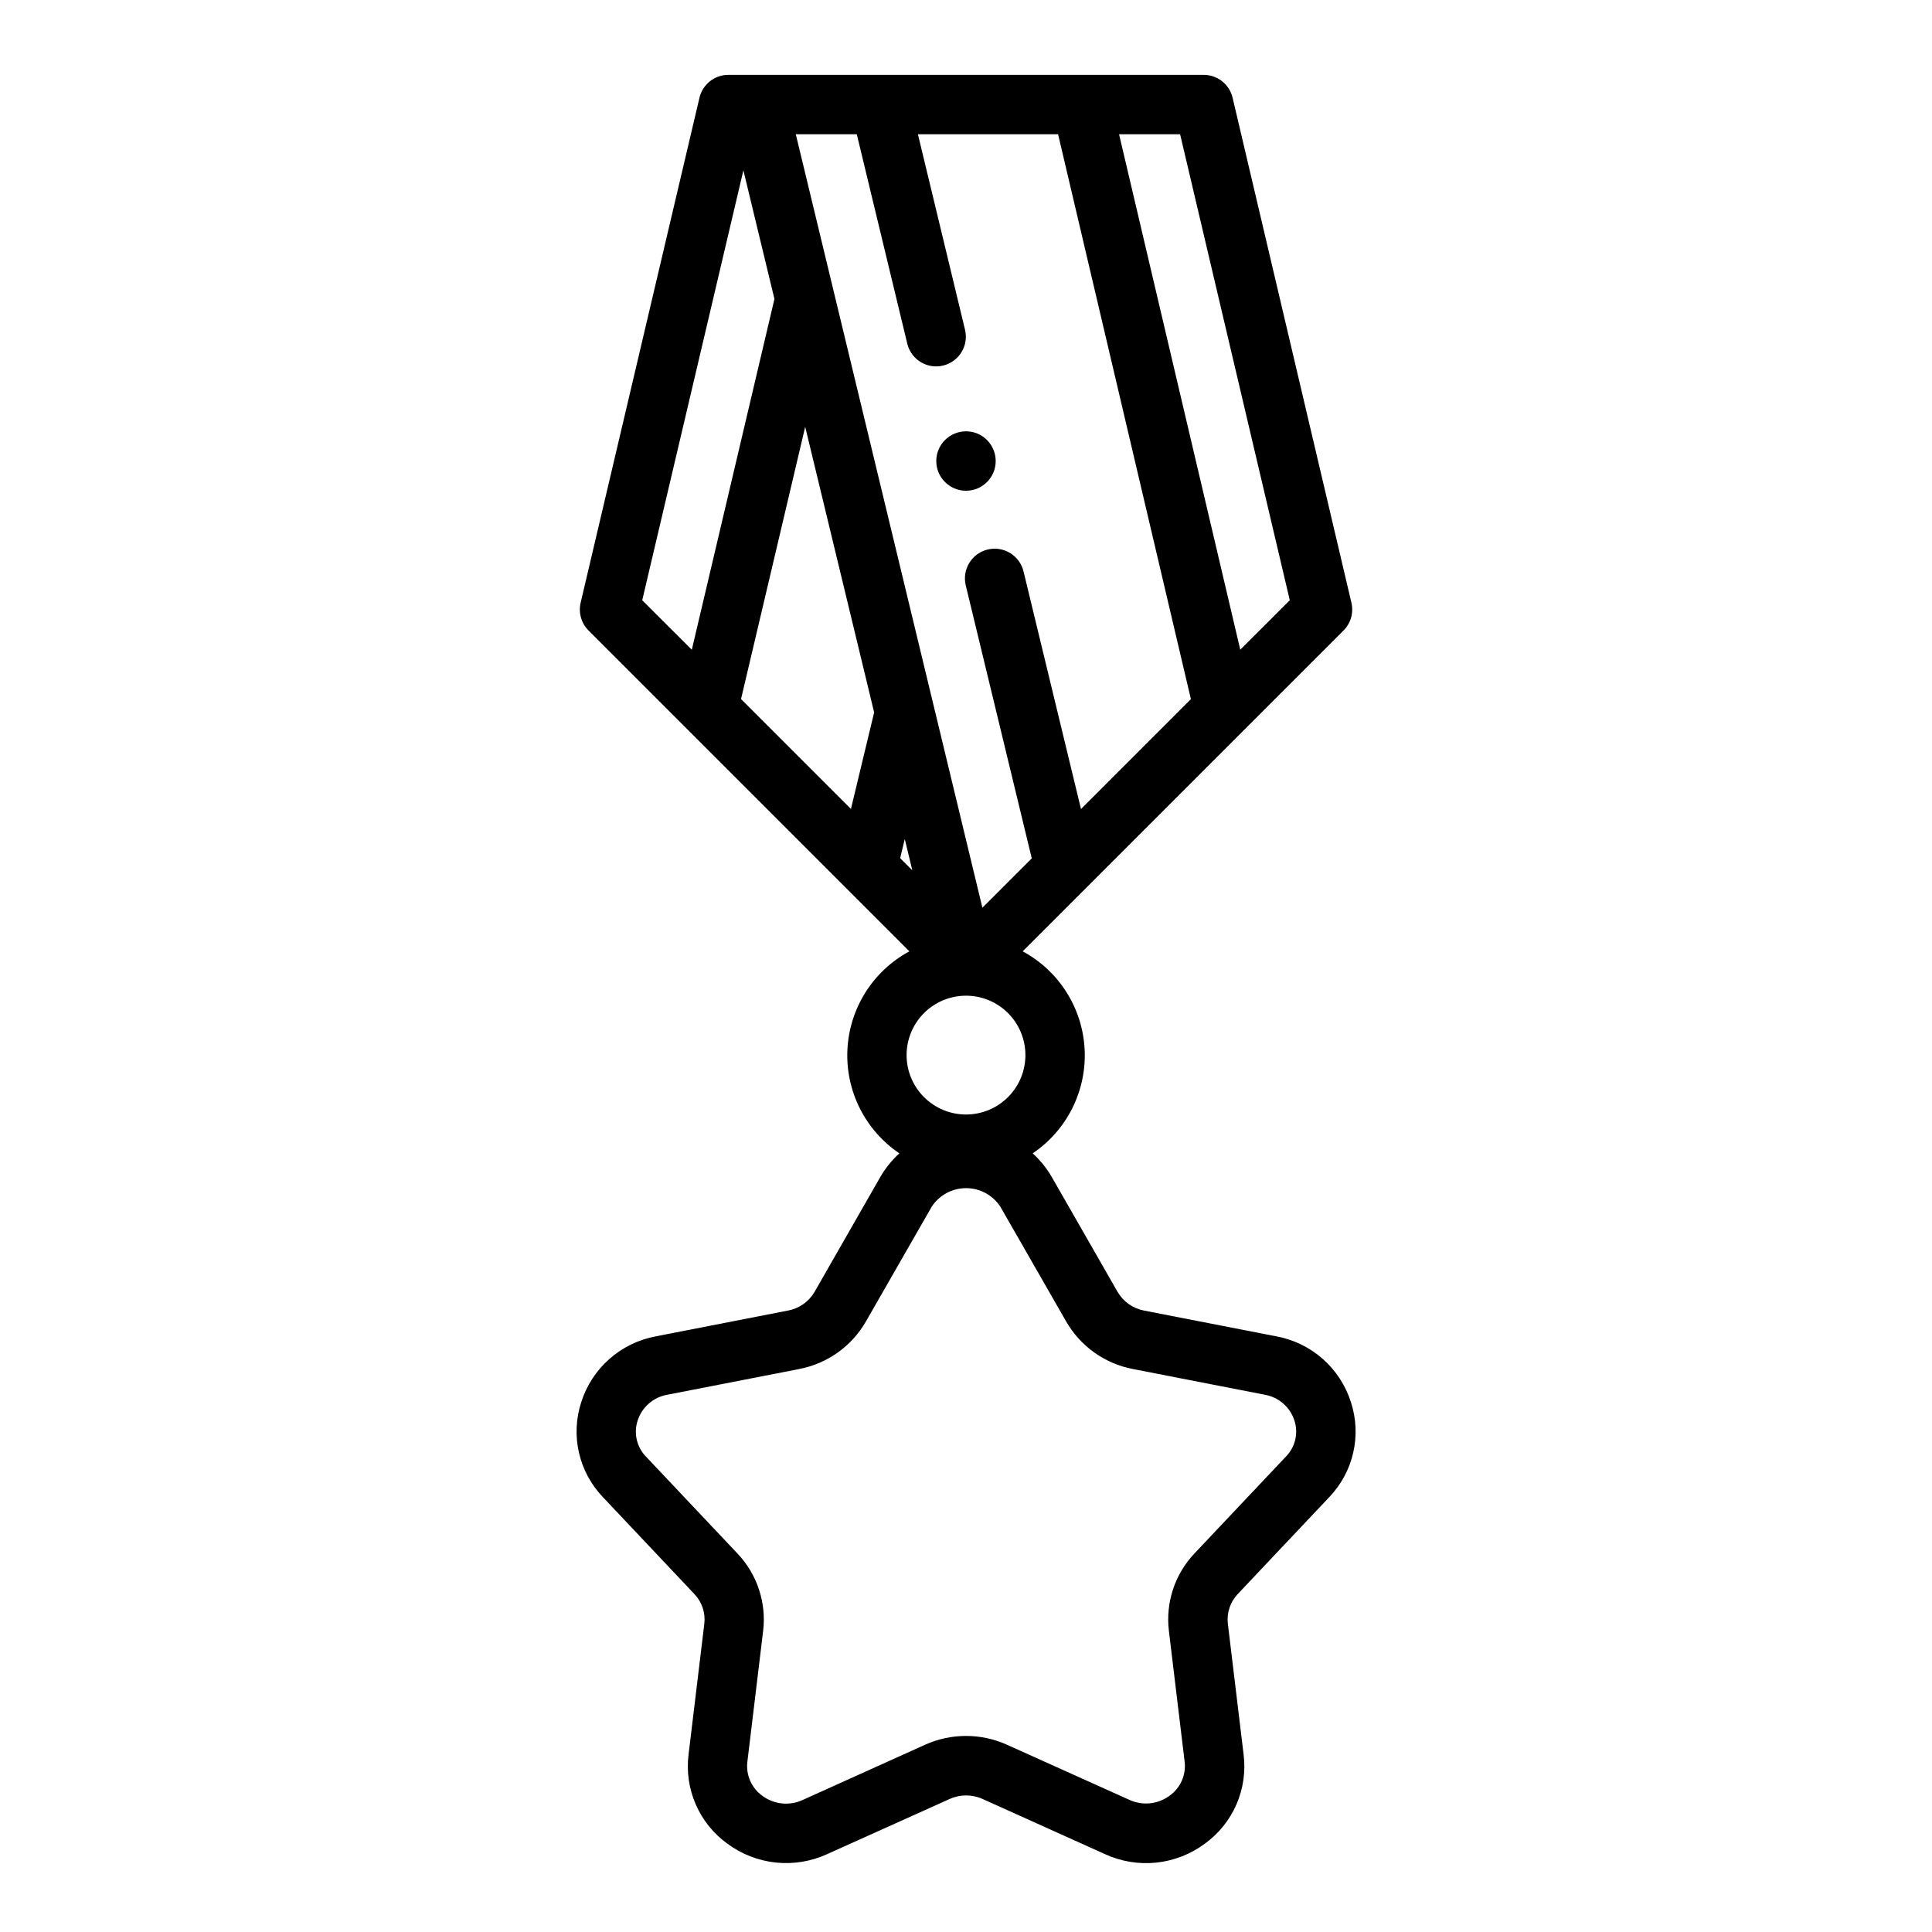 <?xml version="1.0" encoding="UTF-8"?>
<!-- Uploaded to: SVG Repo, www.svgrepo.com, Generator: SVG Repo Mixer Tools -->
<svg fill="#000000" width="800px" height="800px" version="1.1" viewBox="144 144 512 512" xmlns="http://www.w3.org/2000/svg">
 <g>
  <path d="m482.21 498.14-35.039-6.828c-2.938-0.555-5.484-2.356-6.992-4.934l-17.465-30.488c-1.352-2.328-3.051-4.434-5.039-6.242 9.086-6.129 14.309-16.566 13.766-27.516-0.539-10.945-6.769-20.816-16.418-26.016l85.02-85.02-0.004 0.004c1.93-1.93 2.727-4.715 2.102-7.371l-31.488-133.82c-0.836-3.559-4.016-6.074-7.672-6.07h-125.95c-3.656 0-6.832 2.512-7.668 6.07l-31.488 133.82c-0.621 2.656 0.172 5.441 2.102 7.371l85.02 85.02v-0.004c-9.652 5.199-15.879 15.07-16.422 26.016-0.543 10.949 4.68 21.387 13.766 27.516-1.988 1.809-3.688 3.914-5.035 6.242l-17.445 30.48c-1.504 2.582-4.059 4.383-7 4.934l-35.031 6.832 0.004 0.004c-4.574 0.836-8.832 2.902-12.32 5.981-3.488 3.074-6.074 7.039-7.481 11.469-1.41 4.328-1.621 8.957-0.602 13.395 1.016 4.438 3.219 8.516 6.371 11.797l24.23 25.672c1.992 2.09 2.953 4.957 2.621 7.824l-4.18 34.691c-0.562 4.496 0.094 9.062 1.906 13.219 1.809 4.152 4.699 7.746 8.375 10.398 3.758 2.789 8.191 4.519 12.844 5.008 4.656 0.488 9.355-0.281 13.605-2.231l32.457-14.609c2.781-1.262 5.973-1.262 8.754 0l32.426 14.617c4.254 1.953 8.953 2.727 13.605 2.238 4.652-0.492 9.09-2.223 12.844-5.016 3.676-2.652 6.57-6.242 8.379-10.398s2.465-8.723 1.902-13.219l-4.18-34.699c-0.328-2.867 0.629-5.731 2.613-7.824l24.238-25.672c3.152-3.281 5.359-7.359 6.375-11.797s0.805-9.066-0.605-13.395c-1.406-4.43-3.992-8.395-7.477-11.469-3.488-3.078-7.75-5.144-12.32-5.981zm-25.469-318.56 29.066 123.49-13.121 13.113-32.121-136.6zm-85.684 0 13.383 55.504h-0.004c0.859 3.527 4.016 6.012 7.644 6.016 0.629 0.004 1.25-0.07 1.859-0.219 2.027-0.492 3.781-1.77 4.867-3.551 1.09-1.781 1.426-3.922 0.934-5.953l-12.484-51.797h37.148l35.195 149.7-29.125 29.125-15.23-62.977h-0.004c-1.023-4.227-5.277-6.82-9.504-5.797-4.227 1.023-6.824 5.281-5.801 9.504l17.492 72.336-13.082 13.082-49.453-204.98zm-56.859 123.49 26.809-113.93 8.227 34.094-21.898 92.953zm55.309 55.309-29.125-29.125 17.004-72.141 18.27 75.68zm13.043 13.043 1.227-5.062 2 8.289zm17.453 36.449c4.176 0 8.18 1.656 11.133 4.609 2.949 2.953 4.609 6.957 4.609 11.133s-1.66 8.18-4.609 11.133c-2.953 2.953-6.957 4.613-11.133 4.613s-8.18-1.66-11.133-4.613c-2.953-2.953-4.613-6.957-4.613-11.133s1.66-8.18 4.613-11.133c2.953-2.953 6.957-4.609 11.133-4.609zm84.789 122.13-24.238 25.672c-5.191 5.477-7.68 12.973-6.793 20.469l4.18 34.707c0.43 3.512-1.102 6.977-3.984 9.027-3.082 2.289-7.172 2.711-10.66 1.102l-32.457-14.609h0.004c-6.894-3.102-14.789-3.102-21.68 0l-32.457 14.648c-3.488 1.609-7.574 1.188-10.66-1.102-2.883-2.051-4.414-5.519-3.984-9.035l4.18-34.699h0.004c0.883-7.492-1.605-14.992-6.797-20.469l-24.238-25.672c-2.481-2.531-3.34-6.238-2.219-9.602 1.145-3.543 4.152-6.16 7.816-6.809l35.031-6.832v-0.004c7.434-1.434 13.871-6.031 17.641-12.594l17.477-30.48c2.019-3.027 5.414-4.848 9.055-4.848 3.637 0 7.035 1.82 9.051 4.848l17.477 30.48c3.769 6.562 10.207 11.16 17.641 12.594l35.031 6.832v0.004c3.664 0.648 6.672 3.266 7.816 6.809 1.102 3.356 0.238 7.043-2.234 9.562z"/>
  <path d="m407.87 266.18c0 4.348-3.523 7.871-7.871 7.871s-7.875-3.523-7.875-7.871c0-4.348 3.527-7.875 7.875-7.875s7.871 3.527 7.871 7.875"/>
 </g>
</svg>